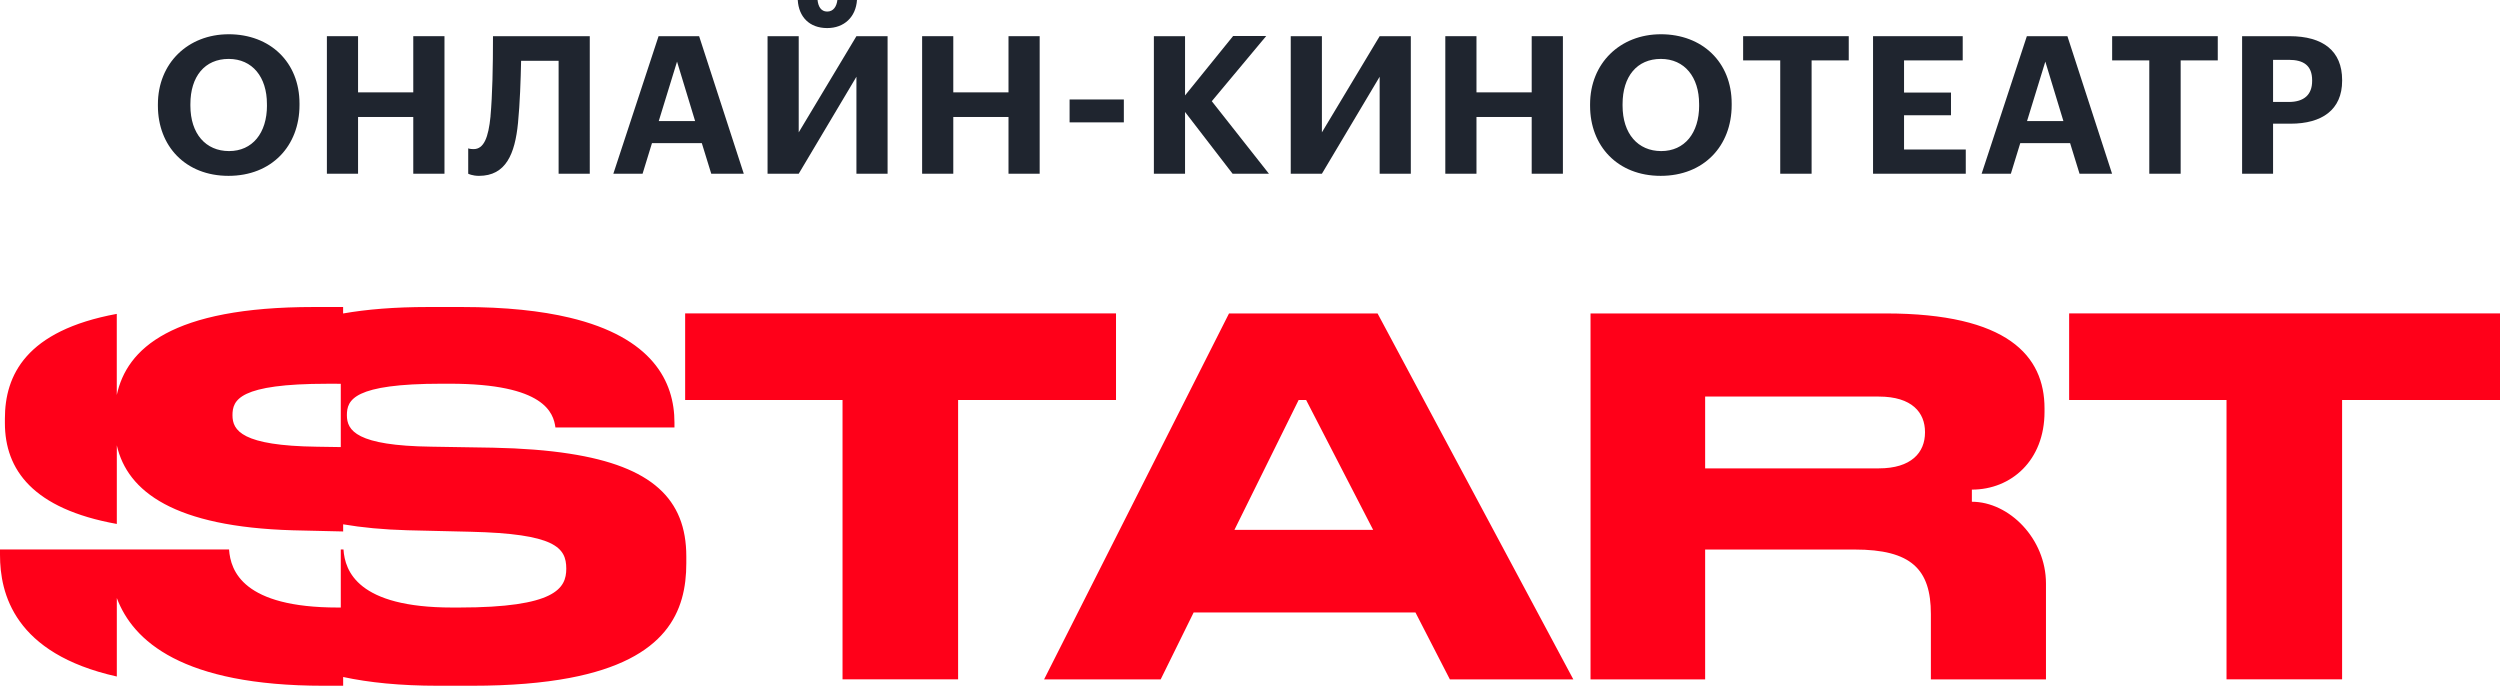 <?xml version="1.0" encoding="UTF-8"?>
<svg id="Layer_2" data-name="Layer 2" xmlns="http://www.w3.org/2000/svg" viewBox="0 0 622.53 170.76">
  <defs>
    <style>
      .cls-1 {
        fill: #1f252f;
      }

      .cls-1, .cls-2 {
        stroke-width: 0px;
      }

      .cls-2 {
        fill: #ff0019;
      }
    </style>
  </defs>
  <g id="Layer_1-2" data-name="Layer 1">
    <g>
      <path class="cls-2" d="m277.9,78.04h-107.29v21.56h39.19v69.57h28.78v-69.57h39.32v-21.56Zm237.34,0v21.56h39.19v69.57h28.78v-69.57h39.32v-21.56h-107.29Zm-373.43,34.93c-5.48-.85-11.8-1.34-19.05-1.49l-15.31-.25c-18.74-.24-21.07-4.04-21.07-7.84s1.59-7.84,23.64-7.84h1.96c23.76,0,25.84,7.35,26.33,10.9h29.64v-1.22c0-10.24-5.46-21.22-26.15-26.14-7.03-1.67-15.82-2.64-26.76-2.64h-8.45c-8.33,0-15.3.58-21.15,1.61v-1.61h-7.35c-35.41,0-46.53,10.39-49.01,21.91v-20.2C6.38,82.34,1.22,93.49,1.22,104.25v1.1c0,11.57,6.91,21.35,27.87,25.12v-19.58c2.62,11.56,14.37,20.31,43.87,21.16l12.49.29v-1.78c4.64.8,9.94,1.31,16,1.48l15.68.37c21.07.49,23.88,3.92,23.88,9.19,0,4.9-2.69,9.68-26.7,9.68h-1.71c-23.52,0-26.7-9.06-27.07-14.45h-.67v14.45h-.75c-23.52,0-26.7-9.06-27.07-14.45H0v1.35c0,9.56,3.5,24.57,29.09,30.28v-19.55c4.01,10.68,16.26,21.85,51.46,21.85h4.9v-2.18c6.41,1.38,14.18,2.18,23.6,2.18h8.45c9.73,0,17.74-.7,24.31-1.94,24.37-4.6,29.09-16.69,29.09-28.56v-1.71c0-14.3-8.62-22.42-29.09-25.58Zm-56.95-1.64l-5.9-.09c-18.74-.24-21.07-4.04-21.07-7.84s1.59-7.84,23.64-7.84h1.96c.47,0,.92,0,1.37.01v15.76Zm406.16,13.6v-3.01c9.81,0,18.09-7.27,18.09-19.37v-.86c0-13.11-9.19-23.64-39.56-23.64h-73.49v91.13h28.54v-32.34h37.23c14.09,0,18.98,4.9,18.98,16.05v16.29h28.66v-23.89c0-11.12-9.15-20.35-18.46-20.35Zm-11.67-17.24c0,5.02-3.43,8.94-11.51,8.94h-43.24v-17.88h43.24c8.33,0,11.51,4.04,11.51,8.82v.12Zm-173.31-29.64l-46.05,91.13h29.03l8.21-16.66h55.24l8.57,16.66h30.74l-48.75-91.13h-36.99Zm1.35,53.89l15.99-32.34h1.86l16.69,32.34h-34.54Z"/>
      <g>
        <path class="cls-1" d="m56.95,8.53c-10.16,0-17.63,7.23-17.63,17.44v.38c0,10.01,6.85,17.44,17.58,17.44s17.68-7.43,17.68-17.63v-.38c0-10.3-7.33-17.25-17.63-17.25Zm9.53,17.73c0,6.9-3.64,11.36-9.44,11.36s-9.63-4.31-9.63-11.31v-.38c0-6.9,3.59-11.26,9.53-11.26s9.53,4.55,9.53,11.21v.38Z"/>
        <polygon class="cls-1" points="102.91 23 89.16 23 89.16 9.01 81.4 9.01 81.4 43.26 89.16 43.26 89.16 29.13 102.91 29.13 102.91 43.26 110.68 43.26 110.68 9.01 102.91 9.01 102.91 23"/>
        <path class="cls-1" d="m122.15,28.94c-.53,5.37-1.68,8.19-4.22,8.19-.96,0-1.34-.19-1.34-.19v6.32s1.01.53,2.68.53c6.71,0,8.96-5.46,9.72-13.17.48-4.89.67-10.64.77-15.48h9.34v28.12h7.76V9.01h-24.1c0,7.67-.14,14.56-.62,19.93Z"/>
        <path class="cls-1" d="m163.99,9.01l-11.26,34.25h7.28l2.34-7.62h12.41l2.35,7.62h8.1l-11.12-34.25h-10.11Zm.05,21.13l4.55-14.8,4.5,14.8h-9.05Z"/>
        <path class="cls-1" d="m205.98,6.99c4.26,0,7.14-2.78,7.42-6.99h-4.88c-.19,1.58-.96,2.88-2.54,2.88s-2.25-1.34-2.4-2.88h-4.93c.24,4.22,2.92,6.99,7.33,6.99Z"/>
        <polygon class="cls-1" points="198.89 32.96 198.89 9.01 191.13 9.01 191.13 43.26 198.89 43.26 213.26 19.11 213.26 43.26 221.02 43.26 221.02 9.01 213.26 9.01 198.89 32.96"/>
        <polygon class="cls-1" points="251.13 23 237.38 23 237.38 9.01 229.62 9.01 229.62 43.26 237.38 43.26 237.38 29.13 251.13 29.13 251.13 43.26 258.89 43.26 258.89 9.01 251.13 9.01 251.13 23"/>
        <rect class="cls-1" x="266.34" y="24.77" width="13.51" height="5.7"/>
        <polygon class="cls-1" points="315.31 8.96 307.07 8.96 295.09 23.76 295.09 9.01 287.33 9.01 287.33 43.26 295.09 43.26 295.09 27.88 306.93 43.26 315.98 43.26 301.75 25.2 315.31 8.96"/>
        <polygon class="cls-1" points="329.17 32.96 329.17 9.01 321.41 9.01 321.41 43.26 329.17 43.26 343.55 19.11 343.55 43.26 351.31 43.26 351.31 9.01 343.55 9.01 329.17 32.96"/>
        <polygon class="cls-1" points="381.41 23 367.66 23 367.66 9.01 359.9 9.01 359.9 43.26 367.66 43.26 367.66 29.13 381.41 29.13 381.41 43.26 389.18 43.26 389.18 9.01 381.41 9.01 381.41 23"/>
        <path class="cls-1" d="m413.58,8.53c-10.16,0-17.63,7.23-17.63,17.44v.38c0,10.01,6.85,17.44,17.58,17.44s17.68-7.43,17.68-17.63v-.38c0-10.3-7.33-17.25-17.63-17.25Zm9.53,17.73c0,6.9-3.64,11.36-9.44,11.36s-9.63-4.31-9.63-11.31v-.38c0-6.9,3.59-11.26,9.53-11.26s9.53,4.55,9.53,11.21v.38Z"/>
        <polygon class="cls-1" points="434.06 15.04 443.3 15.04 443.3 43.26 451.11 43.26 451.11 15.04 460.36 15.04 460.36 9.01 434.06 9.01 434.06 15.04"/>
        <polygon class="cls-1" points="474.13 28.7 485.82 28.7 485.82 23.05 474.13 23.05 474.13 15.04 488.74 15.04 488.74 9.01 466.41 9.01 466.41 43.26 489.5 43.26 489.5 37.23 474.13 37.23 474.13 28.7"/>
        <path class="cls-1" d="m504.71,9.01l-11.26,34.25h7.28l2.34-7.62h12.41l2.35,7.62h8.1l-11.12-34.25h-10.11Zm.05,21.13l4.55-14.8,4.5,14.8h-9.05Z"/>
        <polygon class="cls-1" points="525.95 15.04 535.2 15.04 535.2 43.26 543.01 43.26 543.01 15.04 552.25 15.04 552.25 9.01 525.95 9.01 525.95 15.04"/>
        <path class="cls-1" d="m570.14,9.01h-11.83v34.25h7.71v-12.46h4.36c7.81,0,12.84-3.45,12.84-10.68v-.19c0-7.23-4.74-10.92-13.08-10.92Zm5.61,11.16c0,3.4-2.01,5.22-5.8,5.22h-3.93v-10.49h3.93c3.69,0,5.8,1.44,5.8,5.08v.19Z"/>
      </g>
    </g>
  </g>
</svg>